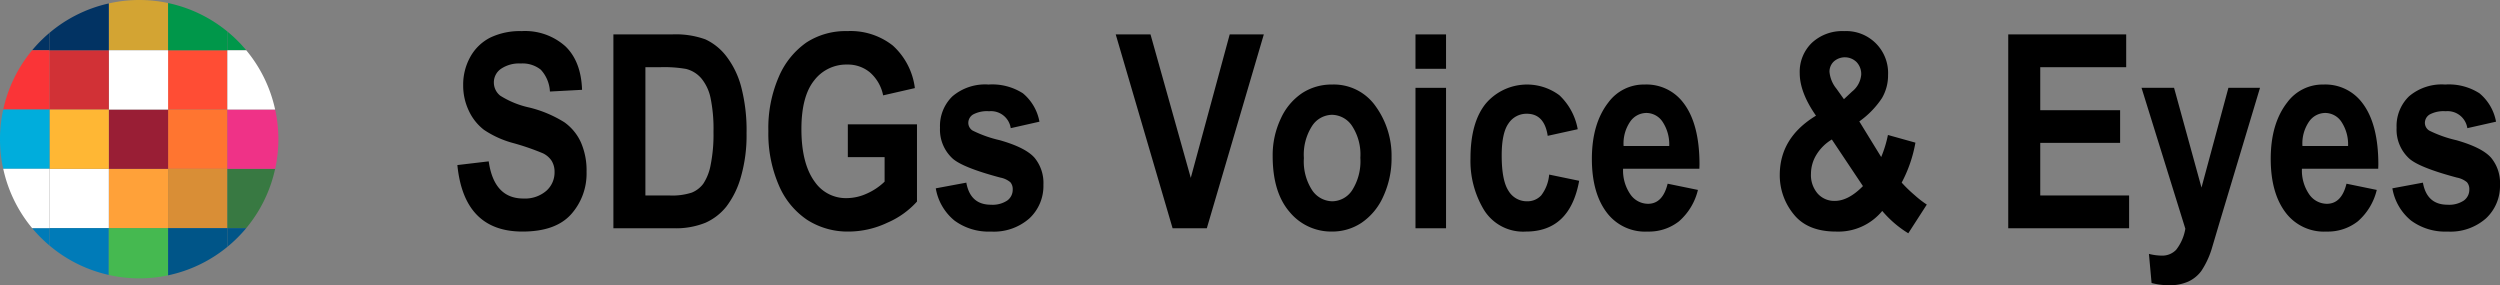 <svg xmlns="http://www.w3.org/2000/svg" viewBox="0 0 420 47.921"><rect x="0" y="0" width="420" height="47.921" fill="#808080" stroke="none"/><defs><style>.cls-1{fill:#ffa139;}.cls-2{fill:#d3a433;}.cls-3{fill:#ff4d34;}.cls-4{fill:#ff7530;}.cls-5{fill:#00974a;}.cls-6{fill:#d98e36;}.cls-7{fill:#fff;}.cls-8{fill:#991e35;}.cls-9{fill:#d13136;}.cls-10{fill:#ffb734;}.cls-11{fill:#007bb8;}.cls-12{fill:#387942;}.cls-13{fill:#45b950;}.cls-14{fill:#058;}.cls-15{fill:#ef3287;}.cls-16{fill:#023363;}.cls-17{fill:#fa3437;}.cls-18{fill:#00addc;}</style></defs><g id="レイヤー_2" data-name="レイヤー 2"><g id="デザイン"><path d="M76.838,27.73l5.265-.623q.888,6.243,5.819,6.243a5.49,5.49,0,0,0,3.844-1.277,4.112,4.112,0,0,0,1.399-3.164,3.468,3.468,0,0,0-.489-1.888,3.608,3.608,0,0,0-1.488-1.276,41.522,41.522,0,0,0-4.843-1.676,16.438,16.438,0,0,1-5.044-2.262,8.601,8.601,0,0,1-2.542-3.207,9.836,9.836,0,0,1-.944-4.274A9.534,9.534,0,0,1,79.025,9.532a7.935,7.935,0,0,1,3.344-3.218,11.515,11.515,0,0,1,5.265-1.087A10.148,10.148,0,0,1,94.988,7.781q2.643,2.554,2.797,7.308l-5.397.288a5.835,5.835,0,0,0-1.533-3.665,4.892,4.892,0,0,0-3.354-1.044,5.393,5.393,0,0,0-3.355.908A2.753,2.753,0,0,0,82.969,13.835a2.826,2.826,0,0,0,1.069,2.237,15.142,15.142,0,0,0,4.911,1.997,20.126,20.126,0,0,1,5.874,2.478,8.414,8.414,0,0,1,2.763,3.354,11.76,11.76,0,0,1,.956,4.986,10.243,10.243,0,0,1-2.611,7.129q-2.612,2.888-8.165,2.886Q77.949,38.902,76.838,27.73Z"/><path d="M103.05,5.781h9.832a14.638,14.638,0,0,1,5.626.833,9.439,9.439,0,0,1,3.495,2.81,14.479,14.479,0,0,1,2.508,5.132,28.766,28.766,0,0,1,.91,7.841,25.172,25.172,0,0,1-.955,7.341,14.75,14.75,0,0,1-2.419,4.944,9.381,9.381,0,0,1-3.539,2.743,13.219,13.219,0,0,1-5.336.922H103.05Zm5.377,5.509V32.839h4.044a10.527,10.527,0,0,0,3.765-.488,4.559,4.559,0,0,0,1.911-1.477,8.455,8.455,0,0,0,1.232-3.118,26.019,26.019,0,0,0,.488-5.614,25.587,25.587,0,0,0-.498-5.702,7.568,7.568,0,0,0-1.555-3.285,4.964,4.964,0,0,0-2.567-1.576,21.387,21.387,0,0,0-4.377-.288Z"/><path d="M142.436,26.396V20.887h11.618V33.86a14.239,14.239,0,0,1-4.977,3.554,15.287,15.287,0,0,1-6.464,1.488,12.607,12.607,0,0,1-6.975-1.944,13.164,13.164,0,0,1-4.787-5.819,21.818,21.818,0,0,1-1.766-9.118,21.576,21.576,0,0,1,1.788-9.198,13.439,13.439,0,0,1,4.643-5.709,12.103,12.103,0,0,1,6.832-1.888,11.445,11.445,0,0,1,7.651,2.433,11.568,11.568,0,0,1,3.699,7.142l-5.332,1.221a6.897,6.897,0,0,0-2.199-3.843,5.769,5.769,0,0,0-3.819-1.333,6.788,6.788,0,0,0-5.576,2.678q-2.133,2.675-2.134,8.164,0,5.885,2.312,8.952a6.332,6.332,0,0,0,5.354,2.643,8.181,8.181,0,0,0,3.276-.741,10.215,10.215,0,0,0,3.033-2.026V26.396Z"/><path d="M157.209,31.639l5.132-.955q.666,3.708,4.132,3.709a4.443,4.443,0,0,0,2.754-.71,2.234,2.234,0,0,0,.91-1.846,1.765,1.765,0,0,0-.399-1.223,3.696,3.696,0,0,0-1.671-.776q-6.304-1.678-8.014-3.192a6.579,6.579,0,0,1-2.132-5.188,6.931,6.931,0,0,1,2.089-5.276,8.48,8.48,0,0,1,6.064-1.981,9.56,9.56,0,0,1,5.776,1.477,8.075,8.075,0,0,1,2.777,4.765l-4.822,1.089a3.353,3.353,0,0,0-3.642-2.844,4.947,4.947,0,0,0-2.688.547,1.647,1.647,0,0,0-.799,1.413,1.527,1.527,0,0,0,.732,1.291,20.238,20.238,0,0,0,4.551,1.614q4.285,1.215,5.821,2.925a6.629,6.629,0,0,1,1.514,4.558,7.438,7.438,0,0,1-2.346,5.645,9.019,9.019,0,0,1-6.473,2.223,9.665,9.665,0,0,1-6.131-1.855A8.919,8.919,0,0,1,157.209,31.639Z"/><path d="M196.996,38.348,187.442,5.781h5.843l6.765,24.103L206.59,5.781h5.732l-9.576,32.567Z"/><path d="M213.809,26.219a14.339,14.339,0,0,1,1.377-6.321,10.165,10.165,0,0,1,3.6-4.273,9.06,9.06,0,0,1,4.998-1.424,8.572,8.572,0,0,1,7.33,3.66,14.148,14.148,0,0,1,2.667,8.556,15.231,15.231,0,0,1-1.389,6.587,10.443,10.443,0,0,1-3.642,4.417,8.838,8.838,0,0,1-4.944,1.48,9.055,9.055,0,0,1-7.153-3.293Q213.81,32.315,213.809,26.219Zm5.243.333a8.851,8.851,0,0,0,1.402,5.425,4.153,4.153,0,0,0,3.386,1.838,4.052,4.052,0,0,0,3.318-1.849,9.062,9.062,0,0,0,1.38-5.459,8.763,8.763,0,0,0-1.403-5.369,4.121,4.121,0,0,0-3.361-1.85,4.076,4.076,0,0,0-3.329,1.85A8.903,8.903,0,0,0,219.052,26.552Z"/><path d="M237.802,11.557V5.781h5.132V11.557Zm0,26.791V14.756h5.132V38.348Z"/><path d="M265.058,21.709l-5.044,1.111q-.556-3.71-3.508-3.71a3.605,3.605,0,0,0-3.059,1.604q-1.164,1.605-1.162,5.414,0,4.213,1.157,5.95a3.562,3.562,0,0,0,3.097,1.737,3.138,3.138,0,0,0,2.383-.988,6.681,6.681,0,0,0,1.338-3.498l5.04,1.044q-1.554,8.53-8.95,8.53a7.738,7.738,0,0,1-7.022-3.604,15.881,15.881,0,0,1-2.287-8.679q0-6.075,2.592-9.246a9.107,9.107,0,0,1,12.343-1.372A10.343,10.343,0,0,1,265.058,21.709Z"/><path d="M280.164,30.862l5.087,1.044a10.101,10.101,0,0,1-3.181,5.276,8.156,8.156,0,0,1-5.249,1.721,8.058,8.058,0,0,1-6.629-2.871q-2.757-3.336-2.757-9.346,0-5.921,2.776-9.481a7.388,7.388,0,0,1,6.087-3.003,7.744,7.744,0,0,1,6.508,3.07q2.71,3.514,2.71,10.368l-.022.712H272.678a7.046,7.046,0,0,0,1.259,4.349,3.624,3.624,0,0,0,2.928,1.537Q279.339,34.237,280.164,30.862Zm.265-6.332a6.843,6.843,0,0,0-1.178-4.159,3.29,3.29,0,0,0-2.642-1.394,3.33,3.33,0,0,0-2.732,1.45,6.487,6.487,0,0,0-1.112,4.103Z"/><path d="M323.703,34.368l-3.111,4.824a18.158,18.158,0,0,1-4.375-3.755,9.542,9.542,0,0,1-7.754,3.466q-4.82,0-7.142-2.93a10.318,10.318,0,0,1-2.321-6.572q0-6.28,6.086-9.967-2.731-3.907-2.732-7.148a6.755,6.755,0,0,1,2.044-5.095,7.493,7.493,0,0,1,5.421-1.964,7.039,7.039,0,0,1,7.375,7.385,7.543,7.543,0,0,1-1.026,3.871,14.869,14.869,0,0,1-3.804,3.914l3.676,5.984a19.366,19.366,0,0,0,1.132-3.706l4.62,1.29a22.716,22.716,0,0,1-2.31,6.713,23.008,23.008,0,0,0,2.21,2.134A16.291,16.291,0,0,0,323.703,34.368ZM307.75,23.434a7.628,7.628,0,0,0-2.607,2.586,6.154,6.154,0,0,0-.9,3.182,4.728,4.728,0,0,0,1.123,3.316,3.715,3.715,0,0,0,2.877,1.232q2.287,0,4.732-2.486Zm2.031-6.771,1.374-1.288a4.043,4.043,0,0,0,1.53-2.841,2.904,2.904,0,0,0-.777-2.098,2.8,2.8,0,0,0-3.833-.1,2.344,2.344,0,0,0-.721,1.732,5.205,5.205,0,0,0,1.159,2.819Z"/><path d="M337.385,38.348V5.781h19.816v5.509H342.762v7.22h13.417v5.488H342.762v8.841h14.928v5.509Z"/><path d="M359.778,14.756h5.466l4.607,16.755,4.522-16.755h5.308L372.858,37.458,371.545,41.879a14.248,14.248,0,0,1-1.724,3.643,5.676,5.676,0,0,1-2.181,1.777,7.639,7.639,0,0,1-3.259.621,11.31,11.31,0,0,1-2.916-.377l-.444-4.888a9.281,9.281,0,0,0,2.157.29,3.217,3.217,0,0,0,2.411-.975,7.793,7.793,0,0,0,1.548-3.547Z"/><path d="M394.21,30.862l5.087,1.044a10.101,10.101,0,0,1-3.181,5.276,8.156,8.156,0,0,1-5.249,1.721,8.058,8.058,0,0,1-6.629-2.871q-2.757-3.336-2.757-9.346,0-5.921,2.776-9.481a7.388,7.388,0,0,1,6.087-3.003,7.744,7.744,0,0,1,6.508,3.07q2.71,3.514,2.71,10.368l-.022.712H386.724a7.046,7.046,0,0,0,1.259,4.349,3.624,3.624,0,0,0,2.928,1.537Q393.386,34.237,394.21,30.862Zm.265-6.332a6.843,6.843,0,0,0-1.178-4.159,3.29,3.29,0,0,0-2.642-1.394,3.33,3.33,0,0,0-2.732,1.45,6.487,6.487,0,0,0-1.112,4.103Z"/><path d="M401.918,31.639l5.131-.955q.668,3.708,4.132,3.709a4.445,4.445,0,0,0,2.755-.71,2.238,2.238,0,0,0,.91-1.846,1.772,1.772,0,0,0-.399-1.223,3.712,3.712,0,0,0-1.673-.776q-6.304-1.678-8.012-3.192a6.575,6.575,0,0,1-2.134-5.188,6.931,6.931,0,0,1,2.089-5.276,8.48,8.48,0,0,1,6.064-1.981,9.553,9.553,0,0,1,5.776,1.477,8.075,8.075,0,0,1,2.777,4.765l-4.821,1.089a3.355,3.355,0,0,0-3.642-2.844,4.943,4.943,0,0,0-2.688.547,1.649,1.649,0,0,0-.801,1.413,1.527,1.527,0,0,0,.732,1.291,20.304,20.304,0,0,0,4.551,1.614q4.285,1.215,5.821,2.925A6.629,6.629,0,0,1,420,31.035a7.443,7.443,0,0,1-2.344,5.645,9.023,9.023,0,0,1-6.475,2.223,9.671,9.671,0,0,1-6.131-1.855A8.918,8.918,0,0,1,401.918,31.639Z"/><rect class="cls-1" x="18.279" y="28.364" width="9.96" height="9.96"/><path class="cls-2" d="M28.239,8.444V.512A23.093,23.093,0,0,0,18.279.576V8.444Z"/><rect class="cls-3" x="28.239" y="8.444" width="9.96" height="9.96"/><rect class="cls-4" x="28.239" y="18.404" width="9.96" height="9.96"/><path class="cls-5" d="M38.198,8.444V5.295A23.291,23.291,0,0,0,28.239.512V8.444Z"/><rect class="cls-6" x="28.239" y="28.364" width="9.96" height="9.96"/><rect class="cls-7" x="8.319" y="28.364" width="9.96" height="9.96"/><rect class="cls-8" x="18.279" y="18.404" width="9.96" height="9.96"/><path class="cls-5" d="M41.368,8.444a23.516,23.516,0,0,0-3.17-3.149v3.149Z"/><rect class="cls-7" x="18.279" y="8.444" width="9.96" height="9.96"/><rect class="cls-9" x="8.319" y="8.444" width="9.96" height="9.96"/><rect class="cls-10" x="8.319" y="18.404" width="9.96" height="9.96"/><path class="cls-11" d="M8.319,38.323v2.931a23.288,23.288,0,0,0,9.96,4.937V38.323Z"/><path class="cls-12" d="M38.198,38.323h3.17a23.293,23.293,0,0,0,4.855-9.96H38.198Z"/><path class="cls-13" d="M18.279,38.323v7.868a23.093,23.093,0,0,0,9.96.064V38.323Z"/><path class="cls-14" d="M28.239,38.323v7.932a23.291,23.291,0,0,0,9.96-4.784V38.323Z"/><path class="cls-14" d="M38.198,41.472a23.519,23.519,0,0,0,3.17-3.149H38.198Z"/><path class="cls-15" d="M38.198,28.364H46.224a23.073,23.073,0,0,0-0-9.96H38.198Z"/><path class="cls-7" d="M38.198,8.444v9.96h8.025a23.294,23.294,0,0,0-4.855-9.96Z"/><path class="cls-11" d="M5.399,38.323a23.513,23.513,0,0,0,2.92,2.931V38.323Z"/><path class="cls-16" d="M8.319,5.513a23.514,23.514,0,0,0-2.92,2.931h2.92Z"/><path class="cls-17" d="M8.319,8.444h-2.92A23.294,23.294,0,0,0,.544,18.404H8.319Z"/><path class="cls-18" d="M8.319,18.404H.544a23.073,23.073,0,0,0-0,9.96h7.775Z"/><path class="cls-7" d="M8.319,28.364H.544a23.293,23.293,0,0,0,4.855,9.96h2.92Z"/><path class="cls-16" d="M18.279,8.444V.576A23.288,23.288,0,0,0,8.319,5.513V8.444Z"/></g></g></svg>